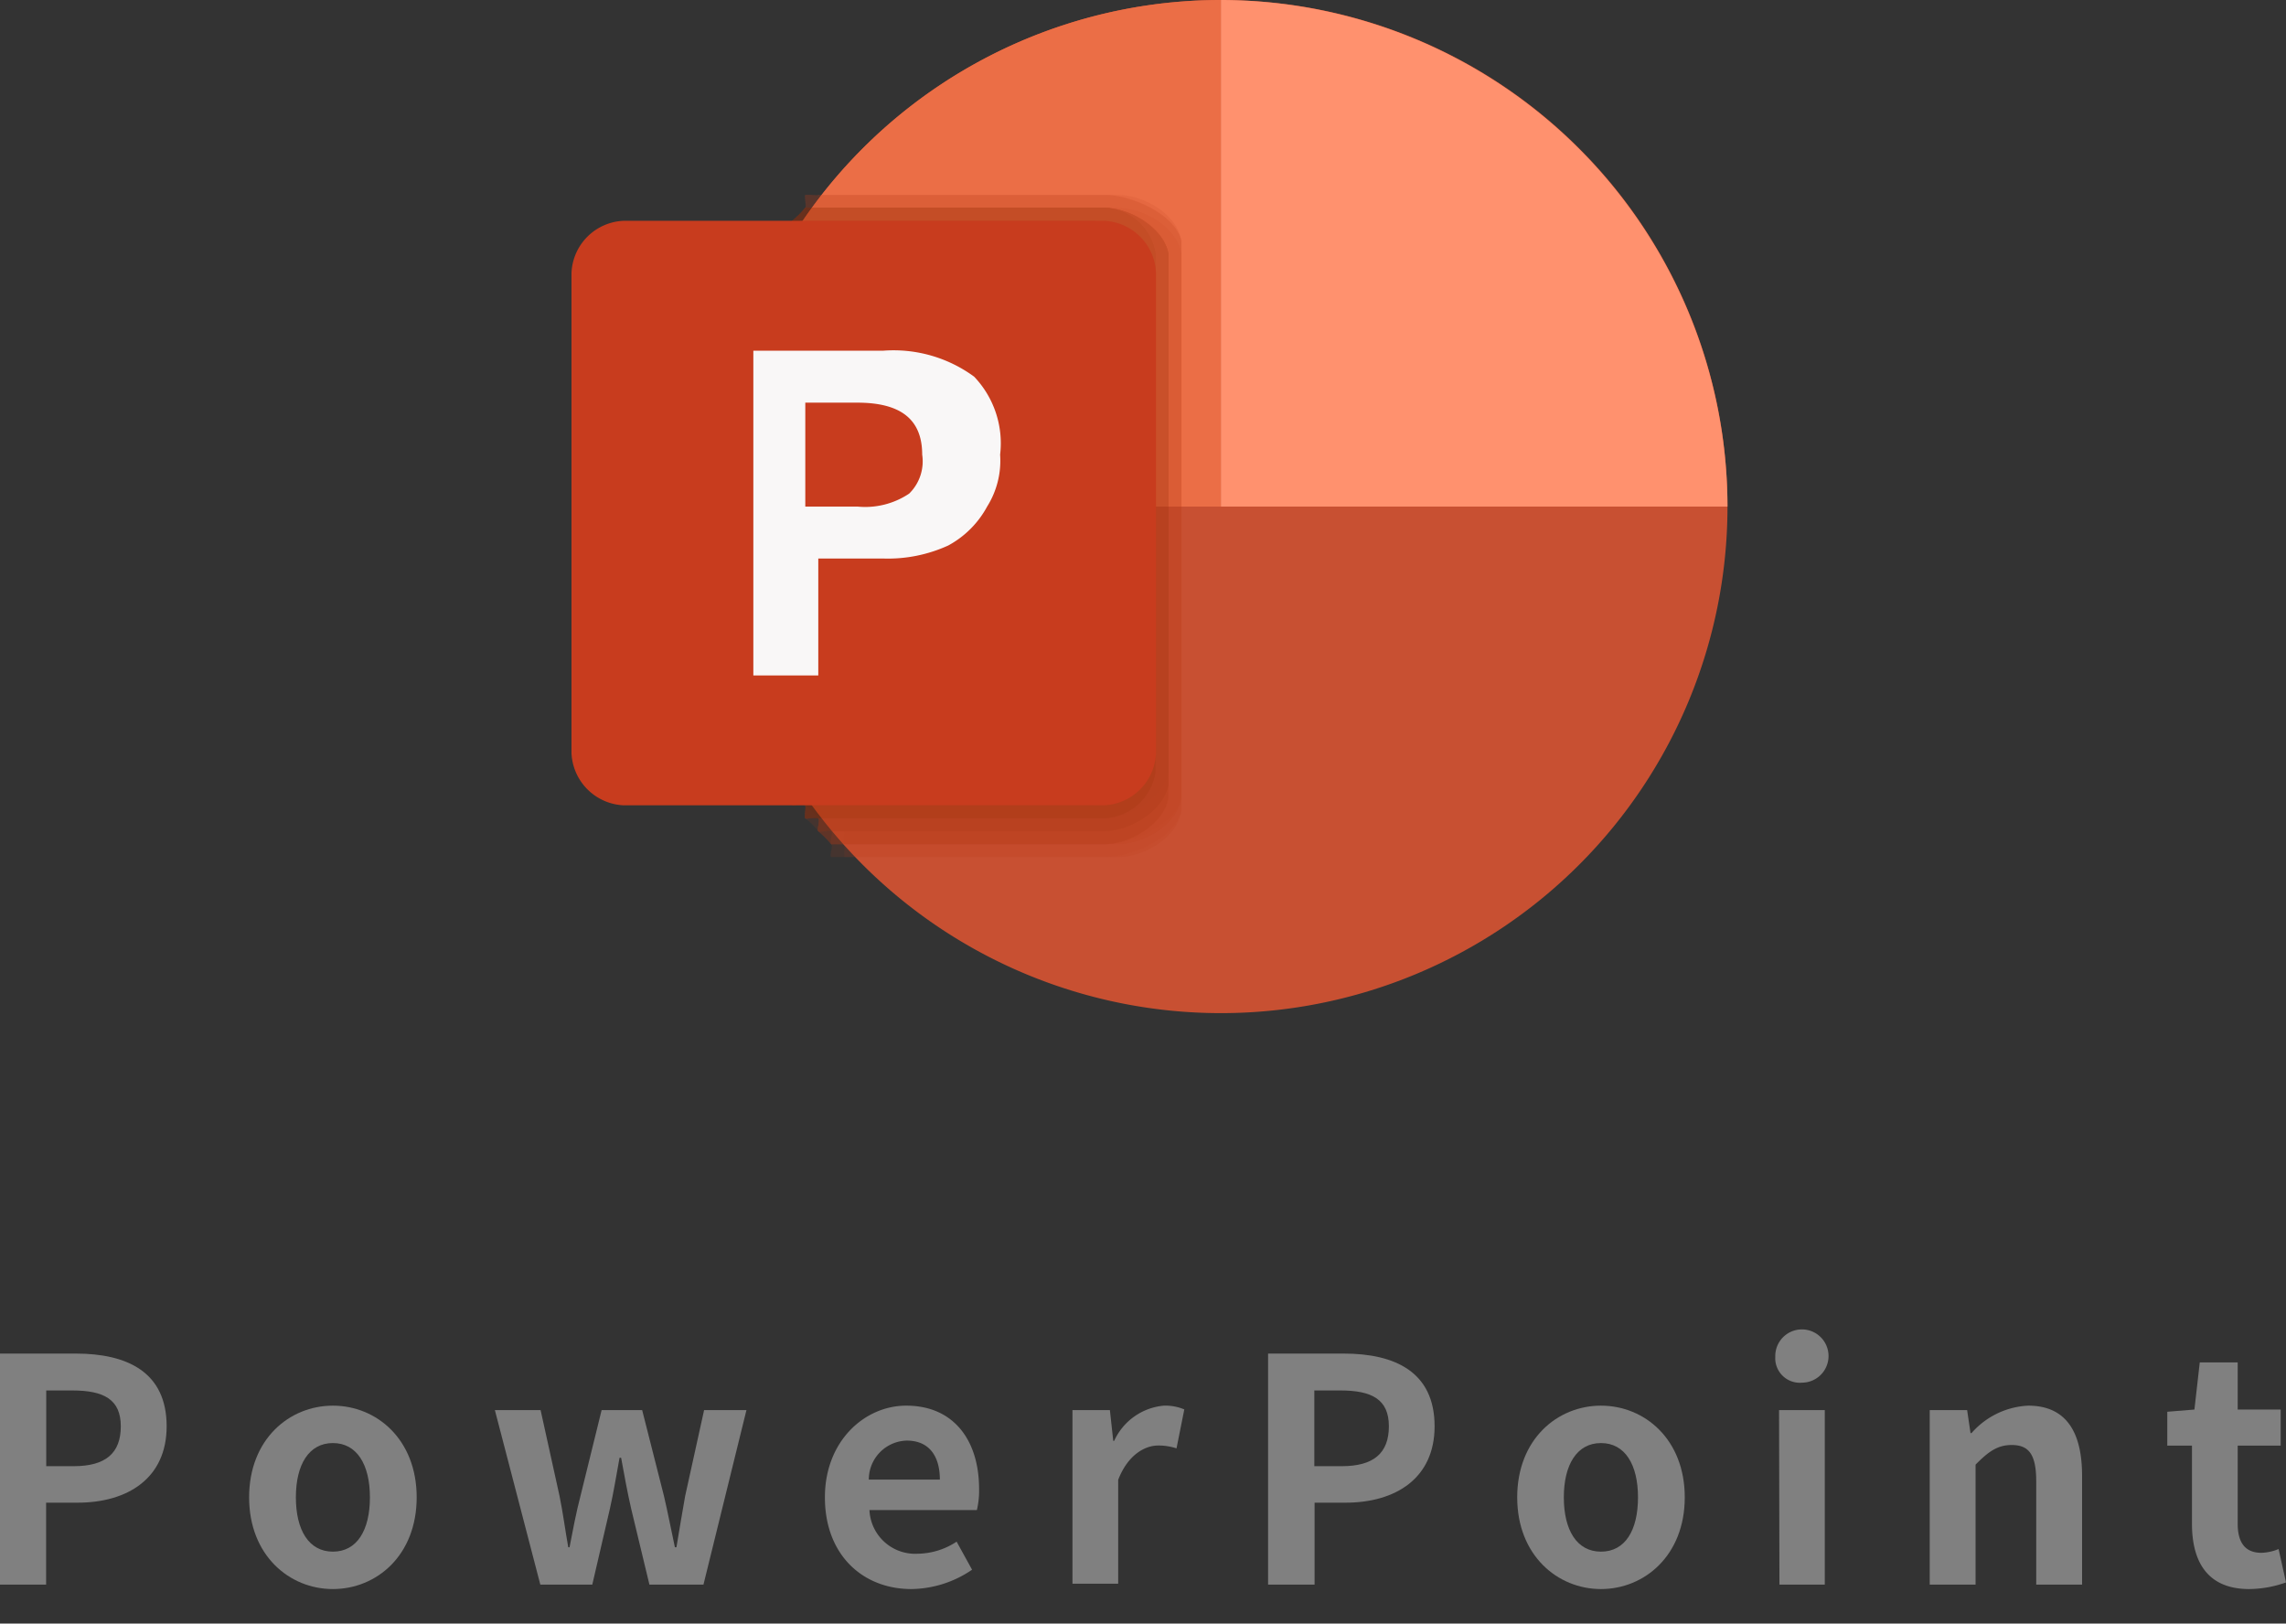 <svg xmlns="http://www.w3.org/2000/svg" xmlns:xlink="http://www.w3.org/1999/xlink" viewBox="0 0 176 125"><rect x="0" y="0" width="176" height="125" fill="#333333" stroke="none"/><defs><style>.cls-1{fill:none;}.cls-2{isolation:isolate;}.cls-3{fill:#c85032;}.cls-4{fill:#eb6e46;}.cls-5{fill:#ff916e;}.cls-6{mix-blend-mode:multiply;}.cls-39,.cls-6{opacity:0.5;}.cls-7{clip-path:url(#clip-path);}.cls-8{opacity:0;}.cls-9{fill:#c43e1c;}.cls-10{opacity:0.04;}.cls-11{clip-path:url(#clip-path-3);}.cls-12{fill:#c23d1b;}.cls-13{opacity:0.08;}.cls-14{fill:#c03c1a;}.cls-15{opacity:0.12;}.cls-16{fill:#be3b19;}.cls-17{opacity:0.15;}.cls-18{clip-path:url(#clip-path-6);}.cls-19{fill:#bc3a18;}.cls-20{opacity:0.19;}.cls-21{fill:#ba3a17;}.cls-22{opacity:0.23;}.cls-23{fill:#b83916;}.cls-24{opacity:0.27;}.cls-25{clip-path:url(#clip-path-9);}.cls-26{fill:#b73814;}.cls-27{opacity:0.31;}.cls-28{clip-path:url(#clip-path-10);}.cls-29{fill:#b53713;}.cls-30{opacity:0.35;}.cls-31{fill:#b33612;}.cls-32{opacity:0.38;}.cls-33{fill:#b13511;}.cls-34{opacity:0.42;}.cls-35{clip-path:url(#clip-path-13);}.cls-36{fill:#af3410;}.cls-37{opacity:0.46;}.cls-38{fill:#ad330f;}.cls-40{fill:#ab330e;}.cls-41{opacity:0.54;}.cls-42{fill:#a9320d;}.cls-43{opacity:0.58;}.cls-44{clip-path:url(#clip-path-17);}.cls-45{fill:#a7310c;}.cls-46{opacity:0.62;}.cls-47{clip-path:url(#clip-path-18);}.cls-48{fill:#a5300b;}.cls-49{opacity:0.65;}.cls-50{fill:#a32f0a;}.cls-51{opacity:0.69;}.cls-52{fill:#a12e09;}.cls-53{opacity:0.73;}.cls-54{clip-path:url(#clip-path-21);}.cls-55{fill:#9f2d08;}.cls-56{opacity:0.77;}.cls-57{fill:#9e2c06;}.cls-58{opacity:0.81;}.cls-59{fill:#9c2b05;}.cls-60{opacity:0.85;}.cls-61{clip-path:url(#clip-path-24);}.cls-62{fill:#9a2b04;}.cls-63{opacity:0.88;}.cls-64{clip-path:url(#clip-path-25);}.cls-65{fill:#982a03;}.cls-66{opacity:0.92;}.cls-67{fill:#962902;}.cls-68{opacity:0.96;}.cls-69{fill:#942801;}.cls-70{clip-path:url(#clip-path-28);}.cls-71{fill:#922700;}.cls-72{fill:#c83c1e;}.cls-73{fill:#f9f7f7;}.cls-74{fill:gray;}</style><clipPath id="clip-path"><rect class="cls-1" x="60.99" y="15" width="30.97" height="51"/></clipPath><clipPath id="clip-path-3"><rect class="cls-1" x="60.99" y="15" width="29.97" height="51"/></clipPath><clipPath id="clip-path-6"><rect class="cls-1" x="60.99" y="15" width="29.97" height="50"/></clipPath><clipPath id="clip-path-9"><rect class="cls-1" x="60.99" y="16" width="29.97" height="50"/></clipPath><clipPath id="clip-path-10"><rect class="cls-1" x="60.99" y="16" width="28.97" height="49"/></clipPath><clipPath id="clip-path-13"><rect class="cls-1" x="60.99" y="16" width="28.97" height="48"/></clipPath><clipPath id="clip-path-17"><rect class="cls-1" x="60.99" y="16" width="28.97" height="47"/></clipPath><clipPath id="clip-path-18"><rect class="cls-1" x="60.99" y="16" width="27.97" height="47"/></clipPath><clipPath id="clip-path-21"><rect class="cls-1" x="60.99" y="16" width="27.97" height="46"/></clipPath><clipPath id="clip-path-24"><rect class="cls-1" x="60.99" y="17" width="27.97" height="46"/></clipPath><clipPath id="clip-path-25"><rect class="cls-1" x="60.99" y="17" width="26.97" height="45"/></clipPath><clipPath id="clip-path-28"><rect class="cls-1" x="60.99" y="17" width="26.97" height="44"/></clipPath></defs><g class="cls-2"><g id="レイヤー_2" data-name="レイヤー 2"><g id="_05" data-name="05"><rect class="cls-1" x="0.05" width="175.82" height="125"/><path class="cls-3" d="M94,0a39,39,0,0,1,39,39h0A39,39,0,0,1,94,78h0A39,39,0,0,1,55,39h0A39,39,0,0,1,94,0"/><path class="cls-4" d="M94,0A39,39,0,0,0,55,39H94Z"/><path class="cls-5" d="M94,0a39.06,39.06,0,0,1,39,39H94Z"/><g class="cls-6"><g class="cls-7"><g class="cls-8"><g class="cls-7"><path class="cls-9" d="M86,15H63c-.14.2-.83.83-1,1s.1-.11,0,0h0c-.1.14.1.86,0,1s-.81-.12-1,0,.07,0,0,0V27c0,11.15,0,22.85,0,34,0,0-.06,0,0,0h0c.2,0,.94-.21,1,0s-.1-.17,0,0-.08.87,0,1,.89-.22,1,0h0c.17.16-.12.78,0,1a7.87,7.87,0,0,1,1,1s0,0,0,0c.16.18-.17-.17,0,0,0,0,1,0,1,0s0-.06,0,0-.07.91,0,1h0c.09,0-.08-.1,0,0s0,0,0,0,0,0,0,0h0c.08.1.92.9,1,1s0-.08,0,0,0,0,0,0,0,0,0,0H86c2.35,0,6-1.71,6-4V19c0-2.31-3.64-4-6-4"/></g></g><g class="cls-10"><g class="cls-11"><path class="cls-12" d="M85,15H63c-.12.18-.85.85-1,1s.09-.11,0,0h0c-.09.14.1.86,0,1s-.82-.12-1,0,.07,0,0,0V27c0,11.21,0,22.79,0,34,0,0-.06,0,0,0h0c.19,0,.94-.21,1,0s-.09.83,0,1-.08-.13,0,0a5,5,0,0,1,1,1h0c.17.16-.12-.22,0,0a8.59,8.59,0,0,1,1,1s0,0,0,0c.16.18-.17.82,0,1h0s1-.06,1,0-.07-.09,0,0h0c.09,0-.08-.1,0,0s0,0,0,0,0,0,0,0,0,1,0,1,.92-.1,1,0,0-.08,0,0,0,0,0,0H85c2.26,0,6-1.71,6-4V19c0-2.31-3.72-4-6-4"/></g></g><g class="cls-13"><g class="cls-11"><path class="cls-14" d="M85,15H63c-.1.16-.87-.13-1,0s.09.89,0,1h0c-.09.14.1.86,0,1s-.82-.12-1,0,.07,0,0,0V27c0,11.27,0,22.73,0,34,0,0-.06,0,0,0h0c.2,0,.94-.21,1,0s-.1.83,0,1-.08-.14,0,0a5,5,0,0,1,1,1h0c.17.16-.12-.22,0,0a8.59,8.59,0,0,1,1,1s0,0,0,0c.16.18-.17.82,0,1h0s1-.06,1,0-.07-.09,0,0h0c.09,0-.08-.1,0,0h0s0,1,0,1h0c.07.09.93-.09,1,0H85c2.26,0,6-1.71,6-4V19c0-2.31-3.72-4-6-4"/></g></g><g class="cls-15"><g class="cls-11"><path class="cls-16" d="M85,15H63c-.09.14-.88-.11-1,0s.09.89,0,1h0c-.09.14.1.86,0,1s-.82-.13-1,0,.07,0,0,0V27c0,11.33,0,22.67,0,34,0,0-.06,0,0,0h0c.2,0,.94-.21,1,0s-.1.83,0,1-.08-.14,0,0a5,5,0,0,1,1,1h0c.17.16-.12.78,0,1s.82-.26,1,0c0,0,0,0,0,0,.16.18-.17.82,0,1h0s1-.06,1,0-.07-.09,0,0,0,1,0,1-.08-.1,0,0H85c2.26,0,6-1.71,6-4V19c0-2.31-3.72-4-6-4"/></g></g><g class="cls-17"><g class="cls-18"><path class="cls-19" d="M85,15H63c-.07.11-.91-.09-1,0s.1.89,0,1h0a7.87,7.87,0,0,1-1,1c-.06,0,.07,0,0,0V27c0,11.16,0,21.84,0,33,0,0-.06,0,0,0h0c.2,0,.94.79,1,1s-.1-.17,0,0-.08.87,0,1,.89-.22,1,0h0c.17.16-.12.78,0,1a7.87,7.87,0,0,1,1,1s0,0,0,0c.16.18-.17-.17,0,0h0s1-.06,1,0-.07.91,0,1h0c.09,0-.08-.1,0,0h0s0,0,0,0,0,0,0,0H85c2.26,0,6-1.75,6-4V19c0-2.26-3.72-4-6-4"/></g></g><g class="cls-20"><g class="cls-18"><path class="cls-21" d="M85,15H63c-.06.09-.93-.07-1,0s.1.89,0,1h0a7.87,7.87,0,0,1-1,1c-.06,0,.07,0,0,0V27c0,11.22,0,22.78,0,34,0,0-.06,0,0,0h0c.2,0,.94-.21,1,0s-.1-.17,0,0-.08.87,0,1,.89-.23,1,0h0c.17.16-.12.78,0,1a8.59,8.59,0,0,1,1,1s0,0,0,0c.16.18-.17-.18,0,0h0s1,0,1,0-.07.91,0,1h0c.06,0-.06,0,0,0H86c2.26,0,5-1.75,5-4V19c0-2.26-3.72-4-6-4"/></g></g><g class="cls-22"><g class="cls-18"><path class="cls-23" d="M86,15H63c-.05.06-.94-.06-1,0s.1.89,0,1h0a7.87,7.87,0,0,1-1,1c-.06,0,.07,0,0,0V27c0,11.28,0,22.72,0,34,0,0-.06,0,0,0h0c.2,0,.94-.21,1,0s-.1.83,0,1-.08-.14,0,0a5.26,5.26,0,0,1,1,1h0c.17.16-.12-.22,0,0a8.59,8.59,0,0,1,1,1h0c.16.18-.17.82,0,1,0,0,1,0,1,0s0,0,0,0-.07-.09,0,0,0,0,0,0H86c2.26,0,5-1.75,5-4V19c0-2.26-2.73-4-5-4"/></g></g><g class="cls-24"><g class="cls-25"><path class="cls-26" d="M86,16H63s-1,0-1,0,.09-.11,0,0,0,.95,0,1h0a8.59,8.59,0,0,1-1,1c-.06,0,.07,0,0,0V28c0,11.34,0,22.66,0,34,0,0-.06,0,0,0h0c.2,0,.94-.21,1,0s-.1.83,0,1-.08-.14,0,0a5.26,5.26,0,0,1,1,1h0c.17.16-.12-.22,0,0a8.59,8.59,0,0,1,1,1h0c.16.18-.17.82,0,1,0,0,1,0,1,0s0,0,0,0,0,0,0,0H86c2.26,0,5-1.75,5-4V20c0-2.26-2.73-4-5-4"/></g></g><g class="cls-27"><g class="cls-28"><path class="cls-29" d="M85,16H62c-.06.13.09-.11,0,0s0,.95,0,1h0c-.09.14.1-.14,0,0a8.59,8.59,0,0,1-1,1c-.06,0,.07,0,0,0V28c0,11.18,0,21.82,0,33,0,0-.06,0,0,0h0c.19,0,.94.79,1,1s-.1-.17,0,0-.08-.13,0,0a5.26,5.26,0,0,1,1,1h0c.17.16-.12.78,0,1s.82-.26,1,0c0,0,0,0,0,0,.15.18-.17.82,0,1,0,0,0,0,0,0H85c2.17,0,5-1.8,5-4V20c0-2.22-2.8-4-5-4"/></g></g><g class="cls-30"><g class="cls-28"><path class="cls-31" d="M85,16H62c-.06.12.09-.11,0,0h0s-.07,1.09,0,1h0c-.09.14.1-.14,0,0a8.59,8.59,0,0,1-1,1c-.06,0,.07,0,0,0V28c0,11.24,0,21.76,0,33,0,0-.06,0,0,0h0c.2,0,.94.79,1,1s-.1-.17,0,0-.08.86,0,1,.9-.23,1,0h0c.17.16-.12.78,0,1a8.59,8.59,0,0,1,1,1s0,0,0,0-.14-.14,0,0H85c2.17,0,5-1.8,5-4V20c0-2.22-2.81-4-5-4"/></g></g><g class="cls-32"><g class="cls-28"><path class="cls-33" d="M85,16H62c-.05.1.07-.09,0,0h0s0,1,0,1h0c-.09.14.1-.14,0,0s-.82-.12-1,0,.07,0,0,0V28c0,11.3,0,22.7,0,34,0,0-.06-1,0-1h0c.2,0,.94.79,1,1s-.1-.17,0,0-.08.86,0,1,.9-.23,1,0h0c.17.16-.12.78,0,1a8.59,8.59,0,0,1,1,1s0,0,0,0-.07-.07,0,0H85c2.17,0,5-1.8,5-4V20c0-2.22-2.81-4-5-4"/></g></g><g class="cls-34"><g class="cls-35"><path class="cls-36" d="M85,16H62c0,.07.06-.07,0,0h0s0,1,0,1,.1-.14,0,0-.82-.12-1,0,.07,0,0,0V27c0,11.13,0,22.87,0,34,0,0-.06,0,0,0h0c.2,0,.94-.21,1,0s-.1.83,0,1-.08-.13,0,0a5,5,0,0,1,1,1h0c.17.16-.12-.22,0,0a7.87,7.87,0,0,1,1,1s0,0,0,0,0,0,0,0H85c2.17,0,5-1.84,5-4V20c0-2.17-2.81-4-5-4"/></g></g><g class="cls-37"><g class="cls-35"><path class="cls-38" d="M85,16H62c0,.05,0,0,0,0h0c-.09.14.1.86,0,1s-.82-.12-1,0,.07,0,0,0V27c0,11.19,0,22.81,0,34,0,0-.06,0,0,0h0c.2,0,.94-.21,1,0s-.1.83,0,1-.08-.13,0,0a4.74,4.74,0,0,1,1,1h0c.17.16-.12-.22,0,0a8.59,8.59,0,0,1,1,1H85c2.16,0,5-1.84,5-4V20c0-2.17-2.81-4-5-4"/></g></g><g class="cls-39"><g class="cls-35"><path class="cls-40" d="M85,16H62c-.09.14.1.86,0,1s-.81-.12-1,0,.07,0,0,0V27c0,11.26,0,22.74,0,34,0,0-.06,0,0,0h0c.2,0,.94-.21,1,0s-.1.83,0,1-.08-.14,0,0a5.26,5.26,0,0,1,1,1h0c.17.16-.12.78,0,1s.89-.16,1,0H85c2.16,0,5-1.84,5-4V20c0-2.17-2.81-4-5-4"/></g></g><g class="cls-41"><g class="cls-35"><path class="cls-42" d="M85,16H62c-.1.14.1.86,0,1s-.81-.12-1,0,.07,0,0,0V27c0,11.32,0,22.68,0,34,0,0-.06,0,0,0h0c.2,0,.94.79,1,1s-.1-.17,0,0-.08.86,0,1,.89-.23,1,0h0c.17.16-.12.78,0,1,.08.07.93-.08,1,0H85c2.16,0,5-1.84,5-4V20c0-2.17-2.82-4-5-4"/></g></g><g class="cls-43"><g class="cls-44"><path class="cls-45" d="M85,16H62s0,0,0,0h0c-.1.14.1.86,0,1s-.81-.12-1,0,.07,0,0,0V27c0,11.14,0,22.85,0,34,0,0-.06,0,0,0h0c.2,0,.94-.21,1,0s-.1-.17,0,0-.08.87,0,1,.89-.23,1,0h0c.17.16-.12.79,0,1H85c2.16,0,5-1.89,5-4V20c0-2.13-2.82-4-5-4"/></g></g><g class="cls-46"><g class="cls-47"><path class="cls-48" d="M85,16H62c-.09.14.1.86,0,1s-.82-.12-1,0,.07,0,0,0V27c0,11.21,0,22.79,0,34,0,0-.06,0,0,0h0c.2,0,.94-.21,1,0s-.1.83,0,1-.08-.13,0,0a5,5,0,0,1,1,1h0c.12.12-.1-.15,0,0H85a4.15,4.15,0,0,0,4-4V20a4.13,4.13,0,0,0-4-4"/></g></g><g class="cls-49"><g class="cls-47"><path class="cls-50" d="M85,16H62s0,0,0,0h0c-.09.14.1.86,0,1s-.82-.12-1,0,.07,0,0,0V27c0,11.27,0,22.73,0,34,0,0-.06,0,0,0h0c.2,0,.94-.21,1,0s-.1.83,0,1-.08-.14,0,0a5,5,0,0,1,1,1H85a4.15,4.15,0,0,0,4-4V20a4.13,4.13,0,0,0-4-4"/></g></g><g class="cls-51"><g class="cls-47"><path class="cls-52" d="M85,16H62c-.09.14.1.86,0,1s-.82-.12-1,0,.07,0,0,0V27c0,11.34,0,22.66,0,34,0,0-.06,0,0,0h0c.2,0,.94-.21,1,0s-.1.83,0,1-.08-.14,0,0a5,5,0,0,1,1,1H85a4.15,4.15,0,0,0,4-4V20a4.13,4.13,0,0,0-4-4"/></g></g><g class="cls-53"><g class="cls-54"><path class="cls-55" d="M85,16H62a7.87,7.87,0,0,1-1,1c-.06,0,.07,0,0,0V27c0,11.16,0,21.84,0,33,0,0-.06,0,0,0h0c.2,0,.94.79,1,1s-.1-.17,0,0-.08.87,0,1,.91-.16,1,0H85a4.18,4.18,0,0,0,4-4V20a4.16,4.16,0,0,0-4-4"/></g></g><g class="cls-56"><g class="cls-54"><path class="cls-57" d="M85,16H62c-.08.12.09-.12,0,0a7.87,7.87,0,0,1-1,1c-.06,0,.07,0,0,0V27c0,11.22,0,22.77,0,34,0,0-.06,0,0,0h0c.2,0,.94-.21,1,0s-.1-.17,0,0-.08.87,0,1,.93-.09,1,0H85a4.18,4.18,0,0,0,4-4V20a4.16,4.16,0,0,0-4-4"/></g></g><g class="cls-58"><g class="cls-54"><path class="cls-59" d="M85,16H62c-.06.1.07-.1,0,0a7.87,7.87,0,0,1-1,1c-.06,0,.07,0,0,0V27c0,11.29,0,22.71,0,34,0,0-.06,0,0,0h0c.2,0,.94-.21,1,0s-.1.83,0,1-.08-.14,0,0H85a4.18,4.18,0,0,0,4-4V20a4.17,4.17,0,0,0-4-4"/></g></g><g class="cls-60"><g class="cls-61"><path class="cls-62" d="M85,17H62c-.05.08.06-.08,0,0a7.87,7.87,0,0,1-1,1c-.06,0,.07,0,0,0V28c0,11.36,0,22.64,0,34,0,0-.06,0,0,0h0c.2,0,.94-.21,1,0s-.1.83,0,1-.05-.07,0,0H85a4.18,4.18,0,0,0,4-4V21a4.17,4.17,0,0,0-4-4"/></g></g><g class="cls-63"><g class="cls-64"><path class="cls-65" d="M84,17H62c0,.06,0-.05,0,0a8.59,8.59,0,0,1-1,1c-.06,0,.07,0,0,0V28c0,11.17,0,21.82,0,33,0,0-.06,0,0,0h0c.19,0,.94-.21,1,0s-.1.82,0,1H84a4.28,4.28,0,0,0,4-4V21a4.25,4.25,0,0,0-4-4"/></g></g><g class="cls-66"><g class="cls-64"><path class="cls-67" d="M84,17H62a8.59,8.59,0,0,1-1,1c-.06,0,.07,0,0,0V28c0,11.24,0,21.76,0,33,0,0-.06,0,0,0h0c.19,0,.94.79,1,1s-.06-.1,0,0H84a4.28,4.28,0,0,0,4-4V21a4.26,4.26,0,0,0-4-4"/></g></g><g class="cls-68"><g class="cls-64"><path class="cls-69" d="M84,17H62c-.13.18-.82-.12-1,0s.07,0,0,0V28c0,11.31,0,22.69,0,34,0,0-.06,0,0,0h0c.2,0,.95-.21,1,0,0,0,0,0,0,0H84a4.28,4.28,0,0,0,4-4V21a4.26,4.26,0,0,0-4-4"/></g></g><g class="cls-70"><path class="cls-71" d="M84,17H62c-.12.16-.82-.12-1,0s.07,0,0,0V27c0,11.12,0,22.87,0,34,0,0-.06,0,0,0h0c.17,0,.93-.16,1,0H84a4.32,4.32,0,0,0,4-4V21a4.3,4.3,0,0,0-4-4"/></g></g></g><path class="cls-72" d="M48,17H85a4.18,4.18,0,0,1,4,4V58a4.19,4.19,0,0,1-4,4H48a4.21,4.21,0,0,1-4-4h0V21a4.19,4.19,0,0,1,4-4Z"/><path class="cls-73" d="M68,27a10.49,10.49,0,0,1,7,2,7.43,7.43,0,0,1,2,6,6.65,6.65,0,0,1-1,4,7.41,7.41,0,0,1-3,3,11.17,11.17,0,0,1-5,1H63v9H58V27ZM62,39h4a6.08,6.08,0,0,0,4-1,3.48,3.48,0,0,0,1-3c0-2.87-1.85-4-5-4H62Z"/><path class="cls-74" d="M0,104.21H5.83c3.93,0,7,1.4,7,5.6,0,4-3,5.88-6.86,5.88H3.55V122H0Zm5.68,8.67c2.45,0,3.62-1,3.62-3.07S8,107.05,5.56,107.05h-2v5.83Z"/><path class="cls-74" d="M19.18,115.28c0-4.47,3.09-7.06,6.45-7.06s6.45,2.59,6.45,7.06-3.09,7.06-6.45,7.06S19.18,119.74,19.18,115.28Zm9.3,0c0-2.52-1-4.18-2.85-4.18s-2.85,1.66-2.85,4.18,1,4.18,2.85,4.18S28.48,117.82,28.48,115.28Z"/><path class="cls-74" d="M38.1,108.56h3.52l1.46,6.62c.27,1.32.43,2.6.67,3.94h.1c.26-1.34.5-2.64.84-3.94l1.63-6.62h3.12l1.68,6.62c.31,1.32.55,2.6.84,3.94h.12c.23-1.34.43-2.62.67-3.94l1.46-6.62h3.26L54.16,122H50l-1.41-5.86c-.29-1.27-.51-2.49-.77-3.91h-.12c-.26,1.42-.46,2.67-.74,3.91L45.6,122h-4Z"/><path class="cls-74" d="M63.51,115.28c0-4.35,3.07-7.06,6.26-7.06,3.69,0,5.61,2.71,5.61,6.41a6.41,6.41,0,0,1-.17,1.63H66.94a3.52,3.52,0,0,0,3.71,3.36,5.54,5.54,0,0,0,3-.93l1.19,2.16a8.44,8.44,0,0,1-4.67,1.49C66.43,122.34,63.51,119.72,63.51,115.28Zm8.85-1.37c0-1.8-.82-3-2.55-3a3,3,0,0,0-2.92,3Z"/><path class="cls-74" d="M82.57,108.56h2.88l.26,2.37h.07a4.66,4.66,0,0,1,3.82-2.71,3.77,3.77,0,0,1,1.58.29l-.6,3a4.32,4.32,0,0,0-1.42-.22c-1,0-2.32.7-3.07,2.64v8H82.57Z"/><path class="cls-74" d="M97.63,104.21h5.82c3.93,0,7,1.4,7,5.6,0,4-3,5.88-6.86,5.88h-2.38V122H97.63Zm5.68,8.67c2.44,0,3.62-1,3.62-3.07s-1.3-2.76-3.74-2.76h-2v5.83Z"/><path class="cls-74" d="M116.81,115.28c0-4.47,3.09-7.06,6.45-7.06s6.45,2.59,6.45,7.06-3.1,7.06-6.45,7.06S116.81,119.74,116.81,115.28Zm9.3,0c0-2.52-1-4.18-2.85-4.18s-2.86,1.66-2.86,4.18,1,4.18,2.86,4.18S126.11,117.82,126.11,115.28Z"/><path class="cls-74" d="M136.68,104.45a2.05,2.05,0,1,1,2.06,2A1.89,1.89,0,0,1,136.68,104.45Zm.29,4.11h3.52V122H137Z"/><path class="cls-74" d="M148.57,108.56h2.88l.26,1.77h.08a6.18,6.18,0,0,1,4.36-2.11c2.9,0,4.15,2,4.15,5.4V122h-3.53v-7.94c0-2.09-.57-2.81-1.89-2.81-1.1,0-1.8.52-2.78,1.51V122h-3.53Z"/><path class="cls-74" d="M168.76,117.3v-6h-1.9v-2.61l2.09-.17.41-3.63h2.92v3.63h3.31v2.78h-3.31v6c0,1.53.63,2.25,1.83,2.25a3.8,3.8,0,0,0,1.32-.29l.57,2.57a8.64,8.64,0,0,1-2.83.51C170,122.34,168.76,120.3,168.76,117.3Z"/></g></g></g></svg>